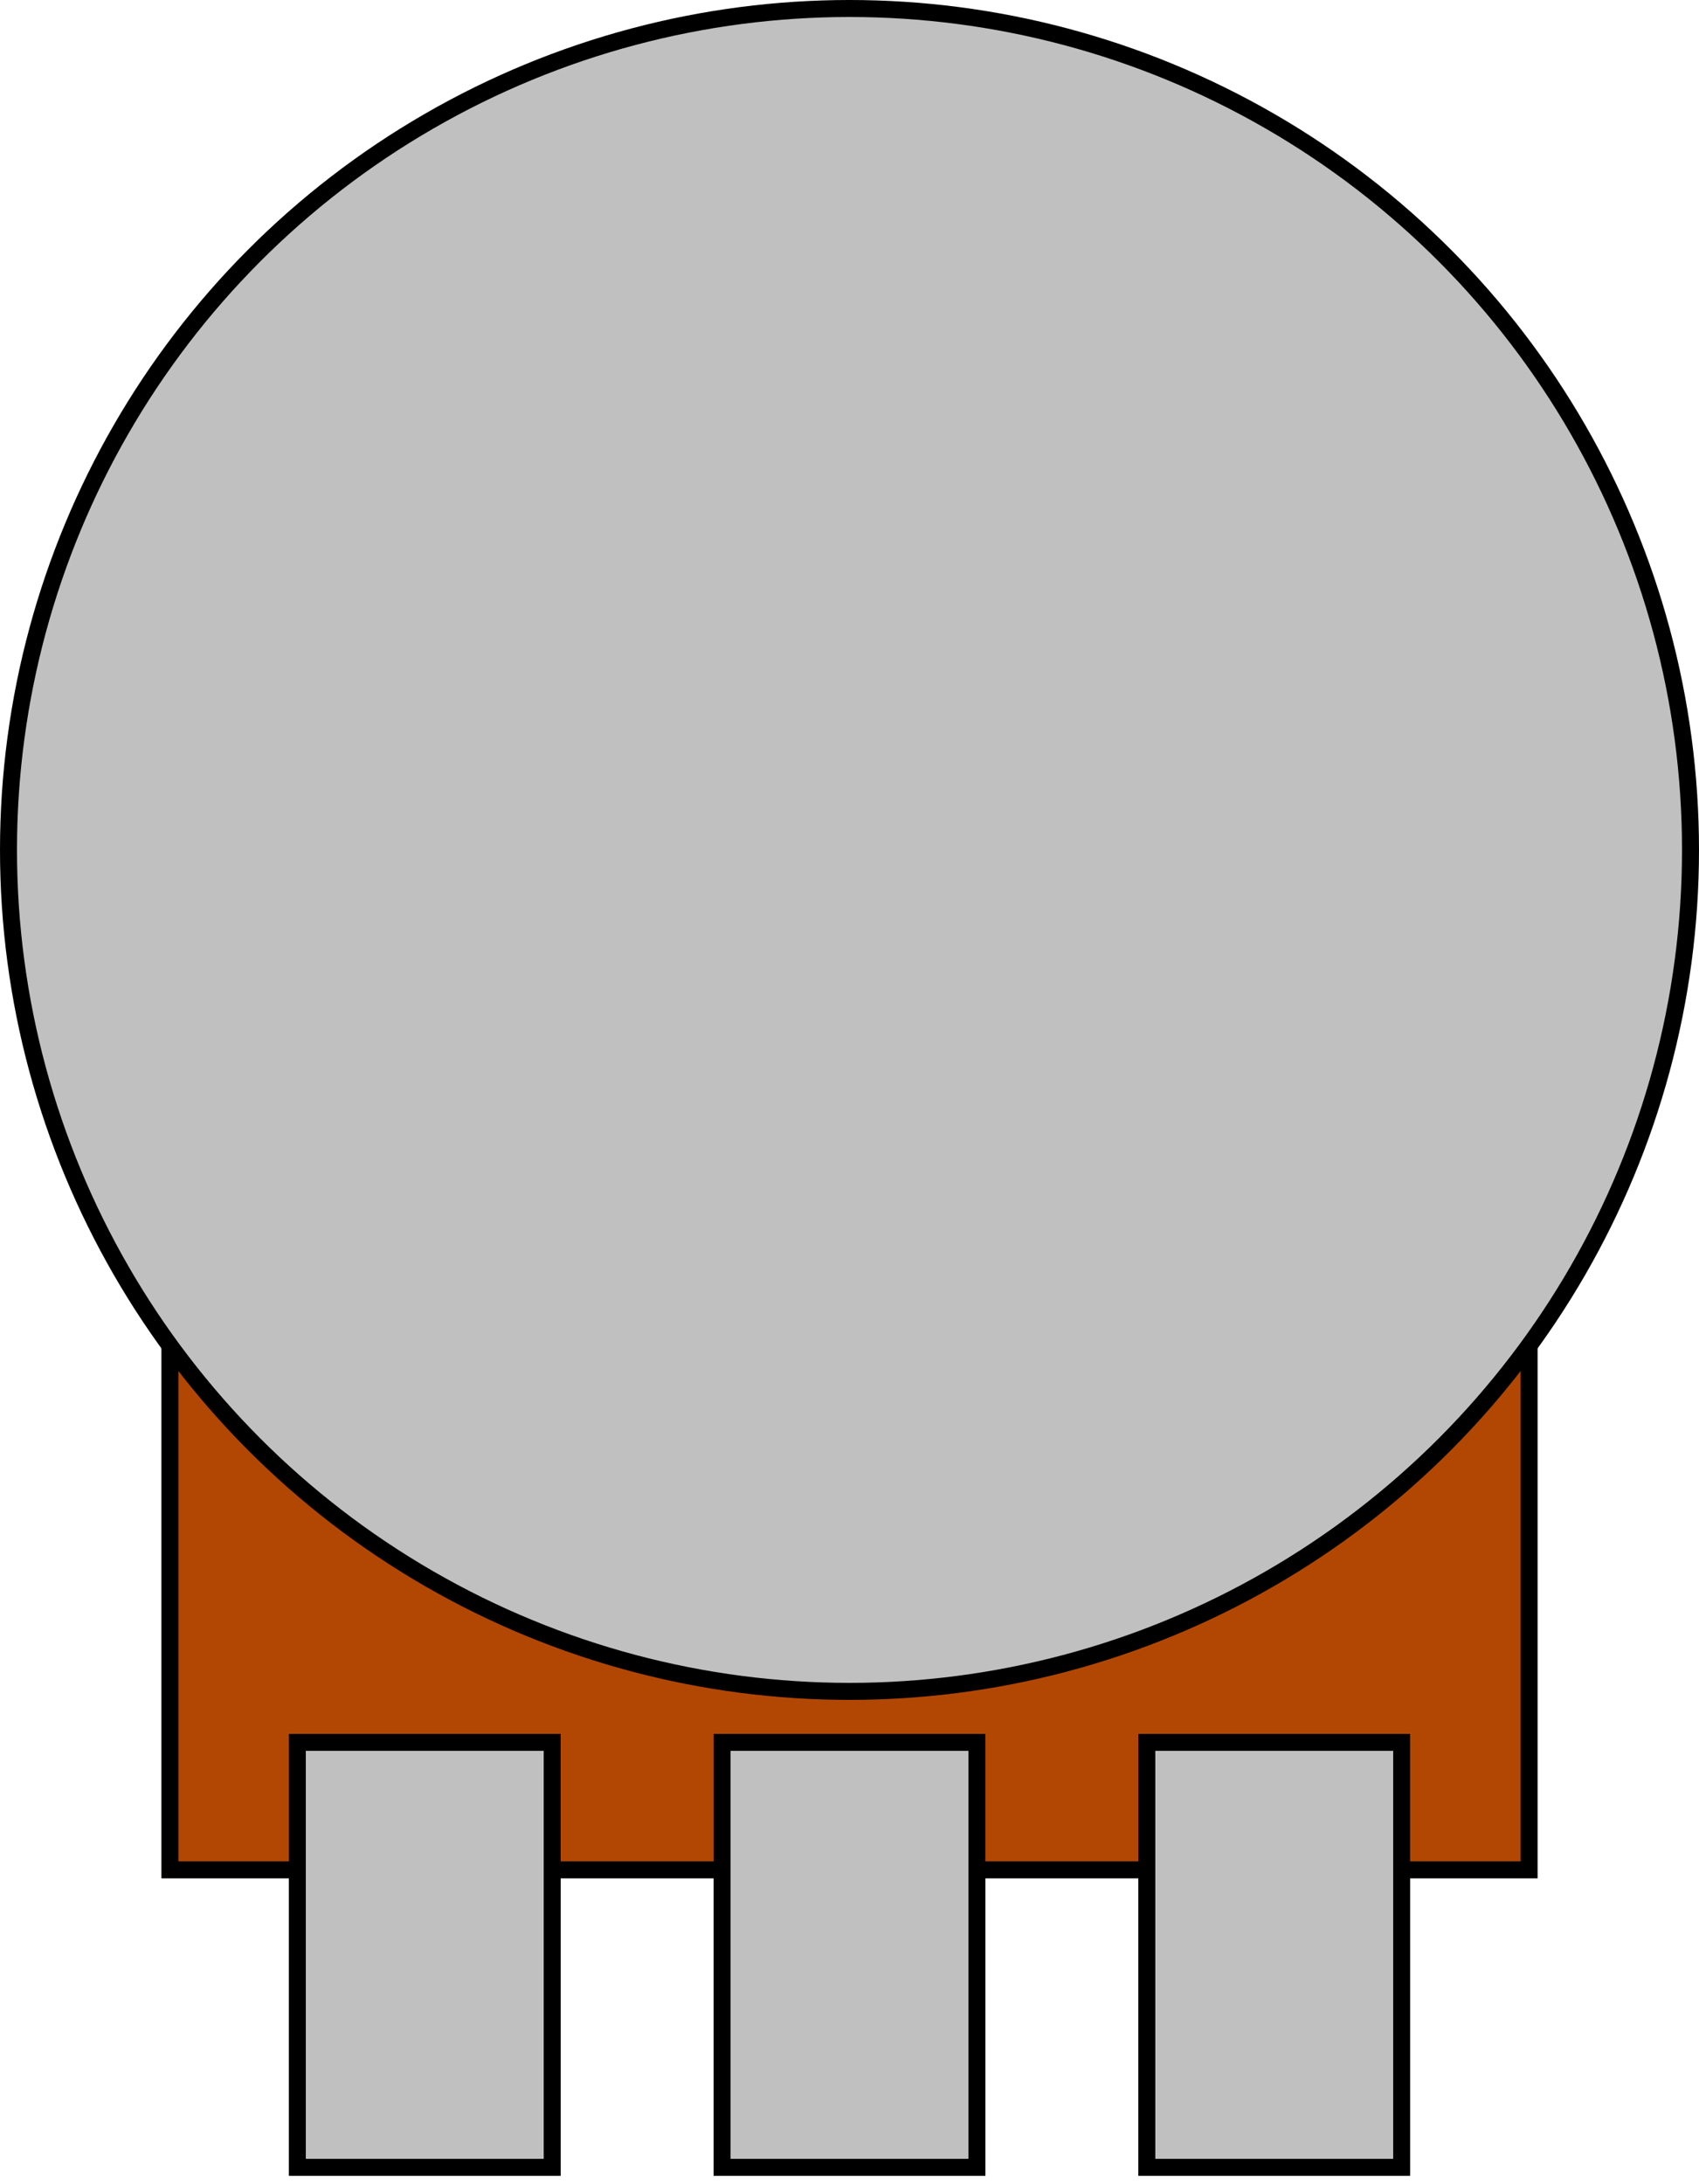 <svg xmlns="http://www.w3.org/2000/svg" viewBox="0 0 200 257">
  <rect x="20" y="120" width="160" height="100" stroke="#000000" stroke-width="2" fill="#b24703"/>
  <circle cx="100" cy="100" r="99" stroke="#000000" stroke-width="2" fill="#c0c0c0"/>
  <rect x="85" y="205" width="30" height="50" stroke="#000000" stroke-width="2" fill="#c0c0c0"/>
  <rect x="35" y="205" width="30" height="50" stroke="#000000" stroke-width="2" fill="#c0c0c0"/>
  <rect x="135" y="205" width="30" height="50" stroke="#000000" stroke-width="2" fill="#c0c0c0"/>
</svg>

